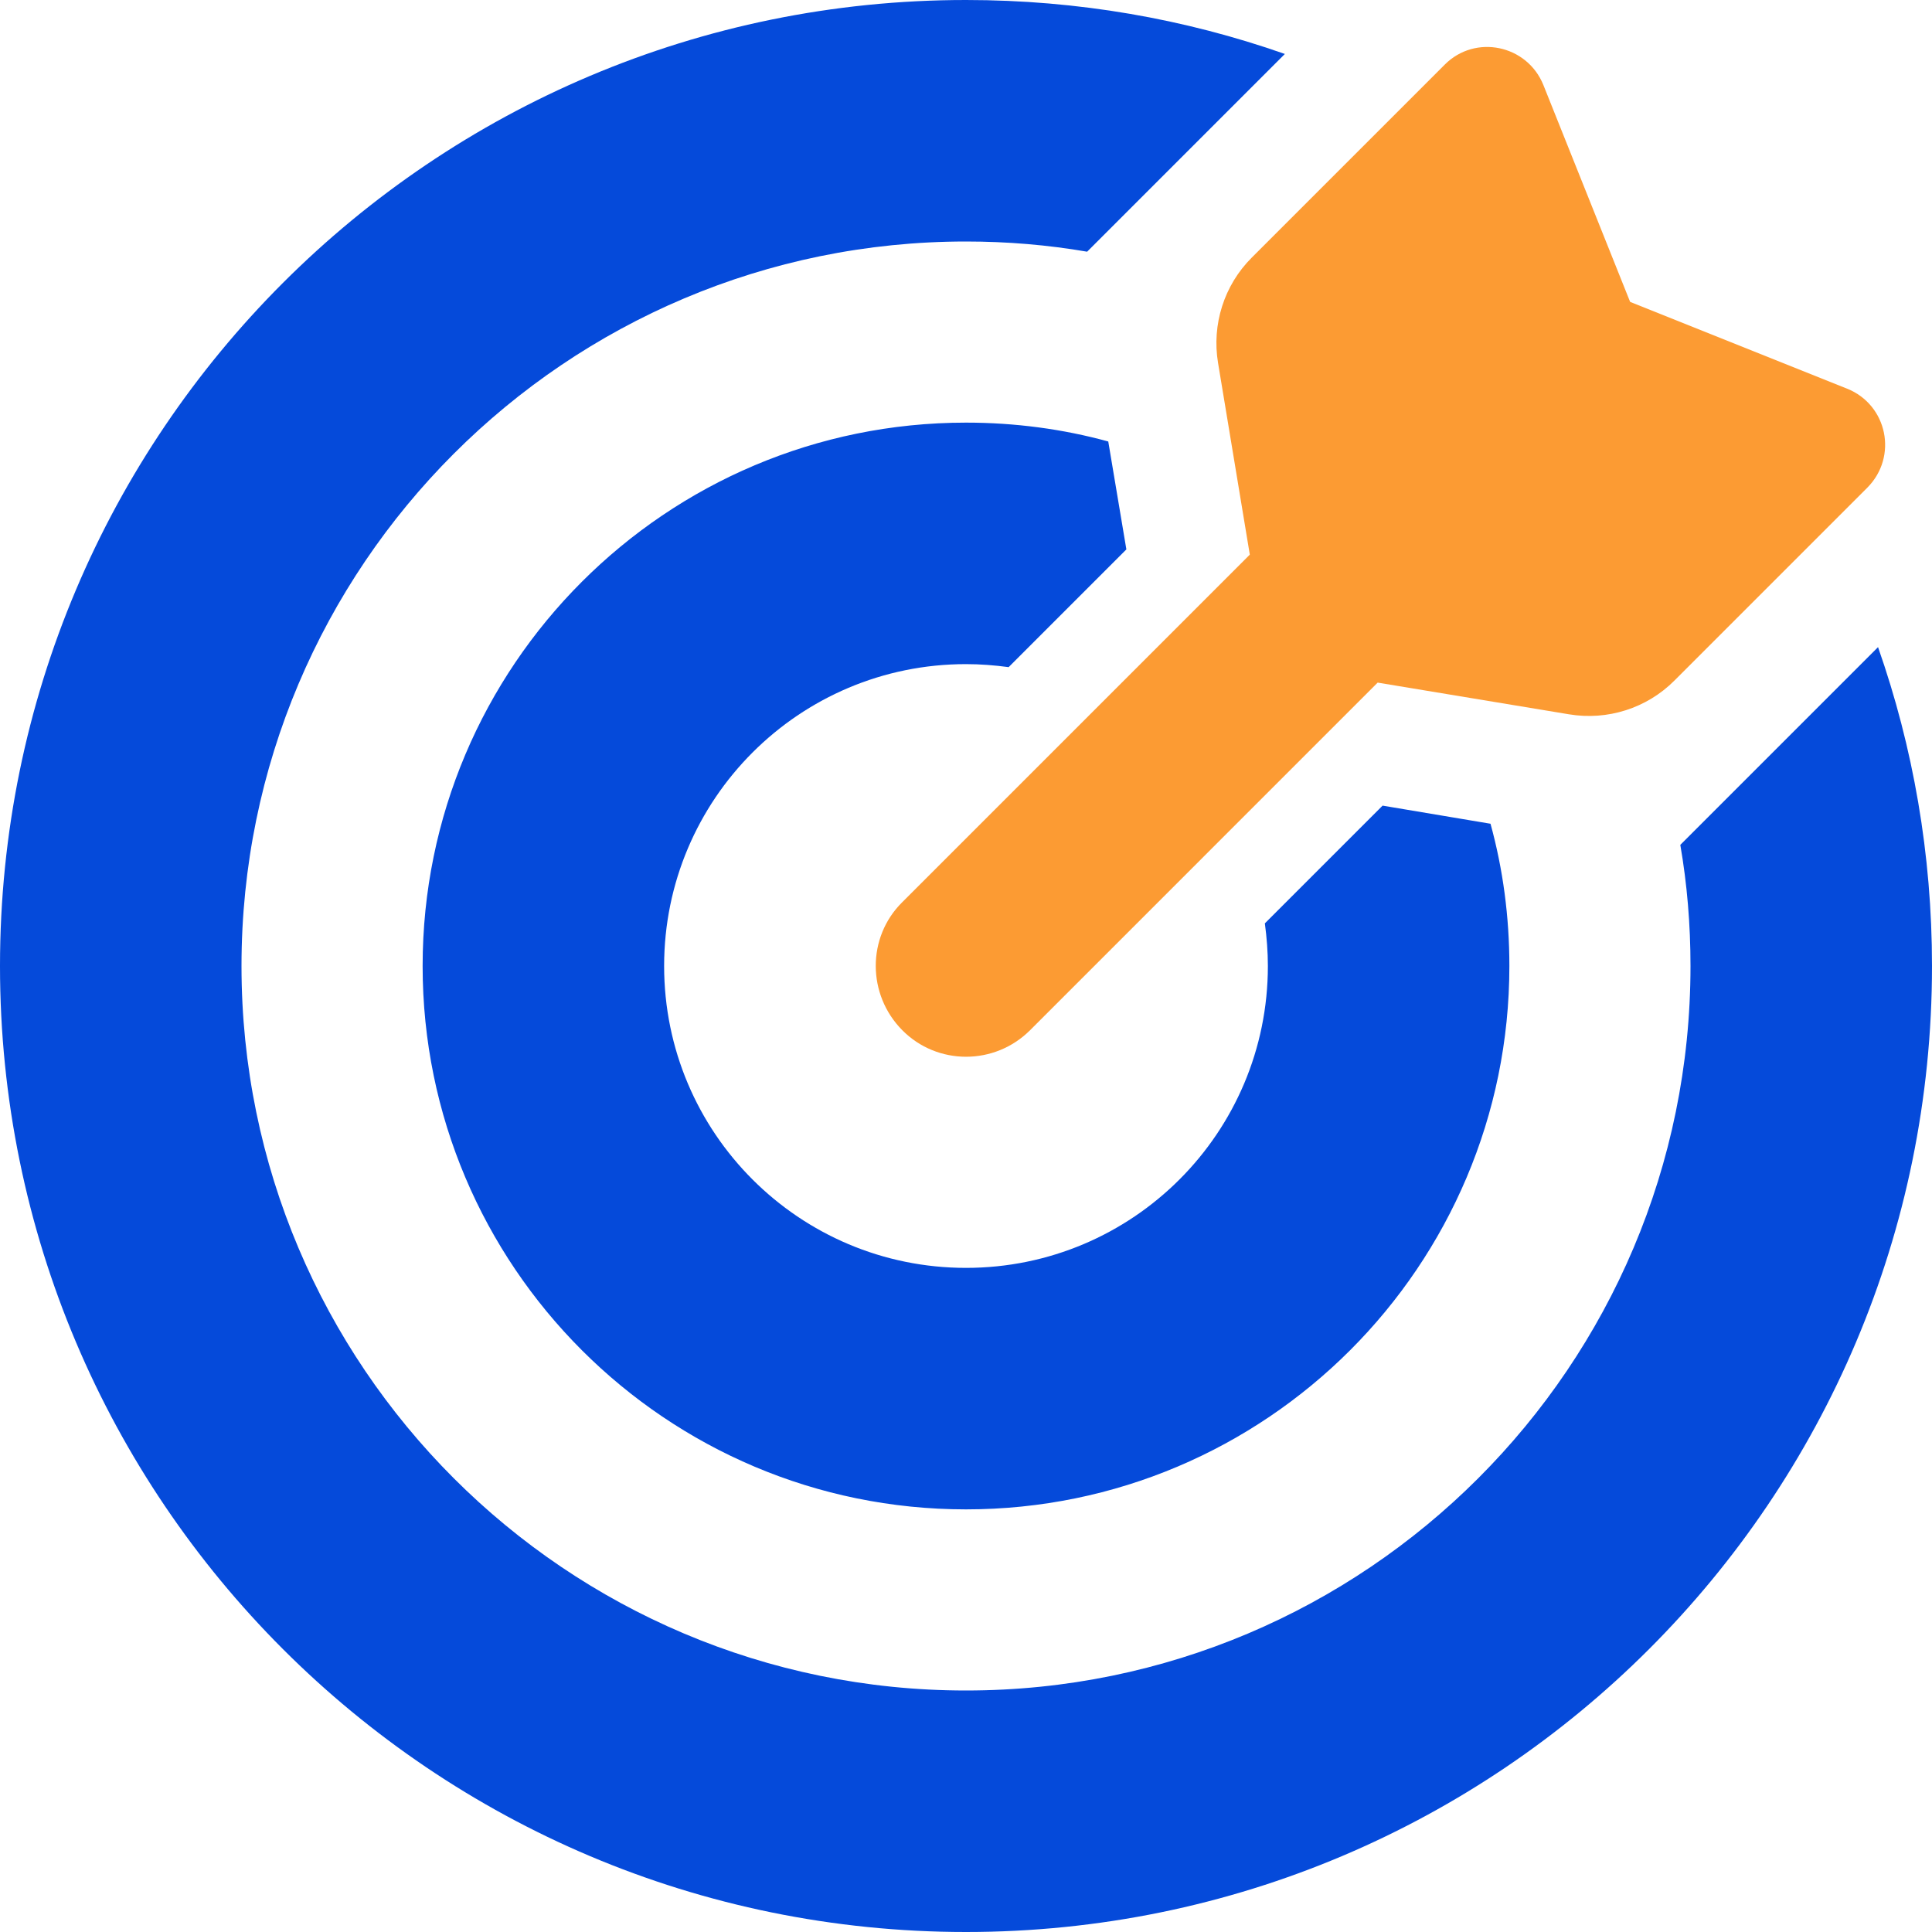 <svg width="512" height="512" viewBox="0 0 512 512" fill="none" xmlns="http://www.w3.org/2000/svg">
<g clip-path="url(#clip0_7684_3228)">
<path d="M0 256C0 397.4 114.6 512 256 512C397.4 512 512 397.4 512 256C512 226.4 507 198 497.7 171.5L454.6 214.6L445.3 223.9C447.1 234.3 448 245 448 256C448 362 362 448 256 448C150 448 64 362 64 256C64 150 150 64 256 64C266.9 64 277.6 64.9 288.1 66.7L297.4 57.4L340.5 14.3C314 5 285.6 0 256 0C114.6 0 0 114.6 0 256ZM112 256C112 335.5 176.5 400 256 400C335.5 400 400 335.5 400 256C400 242.9 398.3 230.3 395 218.3L366.4 213.5L335.2 244.7C335.7 248.4 336 252.2 336 256C336 300.2 300.2 336 256 336C211.8 336 176 300.2 176 256C176 211.8 211.8 176 256 176C259.8 176 263.6 176.3 267.3 176.8L298.5 145.6L293.7 117C281.7 113.7 269 112 256 112C176.5 112 112 176.5 112 256Z" fill="#054ADA"/>
<path d="M331.198 146.899L322.798 96.199C321.098 85.999 324.398 75.599 331.698 68.299L382.898 17.099C390.998 8.999 404.698 11.899 408.998 22.499L431.998 79.999L489.498 102.999C500.198 107.299 502.998 120.999 494.898 129.199L443.698 180.399C436.398 187.699 425.998 190.999 415.798 189.299L365.098 180.899L272.998 272.999C263.598 282.399 248.398 282.399 239.098 272.999C229.798 263.599 229.698 248.399 239.098 239.099L331.198 146.999V146.899Z" fill="#FC9B33"/>
</g>
<defs>
<clipPath id="clip0_7684_3228">
<rect width="512" height="512" fill="white"/>
</clipPath>
</defs>
</svg>
